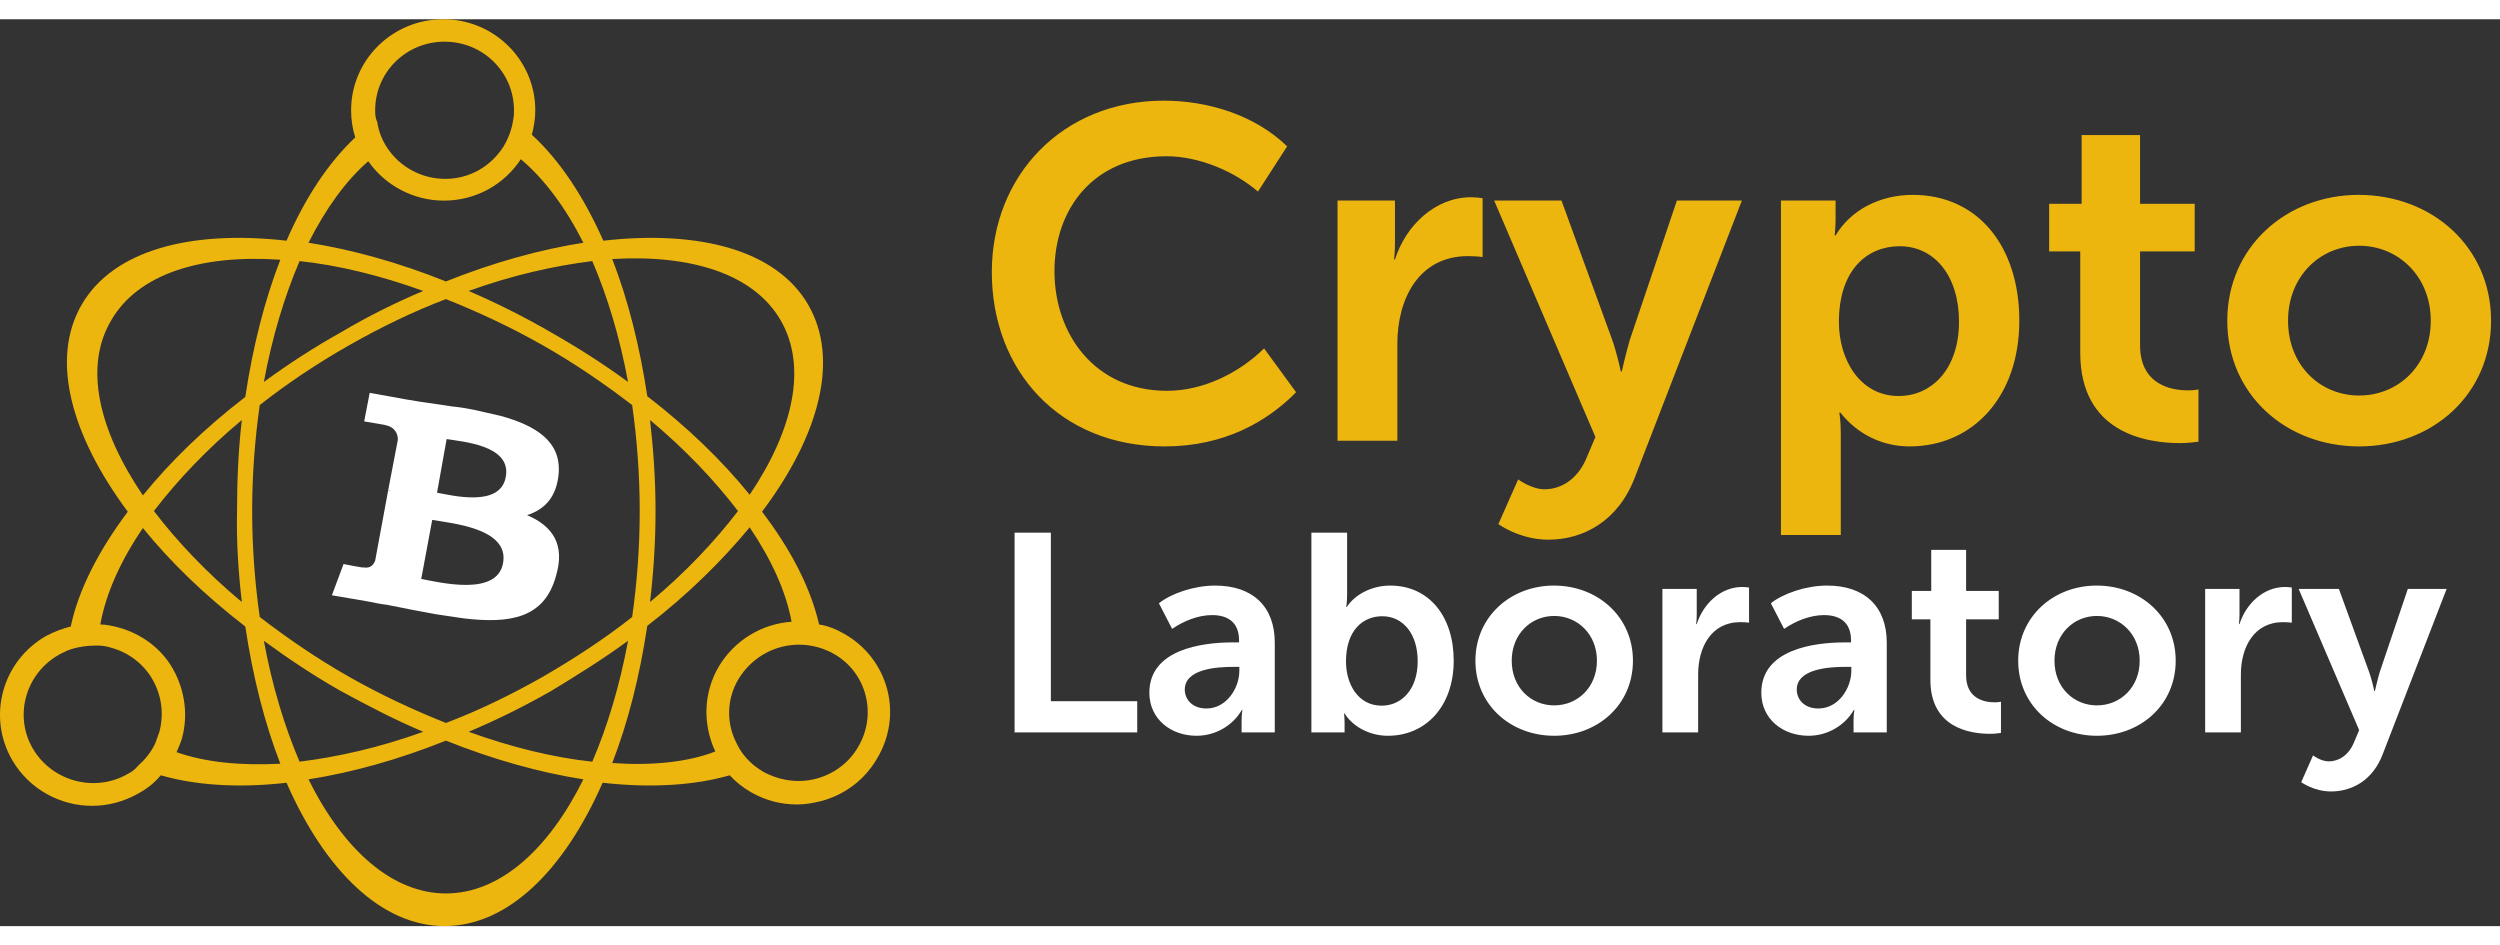 <svg width="238" height="90" viewBox="0 0 102 37" fill="none" xmlns="http://www.w3.org/2000/svg">
    <rect x="0" y="0" width="102" height="37" fill="#333333" stroke="none"/>
    <path d="M8.043 5.039C8.751 4.815 9.26 4.311 9.345 3.331C9.459 1.988 8.383 1.344 6.967 0.952L5.862 0.7C5.579 0.644 5.267 0.588 4.956 0.56L3.823 0.392C3.568 0.364 3.342 0.308 3.115 0.28L1.558 0L1.331 1.176L2.152 1.316C2.605 1.4 2.719 1.68 2.719 1.932L2.322 4.003C2.351 4.003 2.407 4.031 2.435 4.031C2.407 4.031 2.351 4.031 2.322 4.003L1.784 6.914C1.727 7.054 1.614 7.25 1.303 7.194C1.303 7.222 0.481 7.054 0.481 7.054L0 8.342L1.473 8.594C1.756 8.65 2.011 8.706 2.266 8.734L3.398 8.958C3.71 9.014 3.993 9.07 4.305 9.126L5.437 9.294C7.335 9.518 8.751 9.294 9.232 7.558C9.629 6.243 9.091 5.487 8.043 5.039ZM7.052 7.026C6.797 8.398 4.446 7.81 3.682 7.67L4.135 5.235C4.899 5.375 7.335 5.571 7.052 7.026ZM7.165 3.471C6.938 4.731 4.956 4.227 4.333 4.115L4.729 1.904C5.381 2.016 7.42 2.155 7.165 3.471Z"
        transform="translate(13.541 15.243) scale(0.99)" fill="white" />
    <path d="M34.804 25.334C34.464 25.138 34.124 24.998 33.756 24.942C33.416 23.458 32.623 21.891 31.405 20.295C33.784 17.132 34.605 13.997 33.303 11.757C32 9.518 28.828 8.678 24.864 9.126C24.042 7.278 23.051 5.795 21.918 4.759C22.003 4.451 22.06 4.087 22.06 3.751C22.06 1.68 20.361 0 18.265 0C16.169 0 14.47 1.68 14.47 3.751C14.47 4.143 14.527 4.507 14.64 4.871C13.536 5.907 12.573 7.362 11.808 9.126C7.844 8.678 4.672 9.518 3.369 11.757C2.066 13.997 2.916 17.132 5.266 20.295C4.049 21.919 3.227 23.542 2.916 25.026C2.576 25.11 2.208 25.25 1.896 25.418C0.084 26.454 -0.539 28.749 0.509 30.541C1.217 31.744 2.491 32.416 3.794 32.416C4.445 32.416 5.097 32.248 5.691 31.912C6.059 31.716 6.371 31.465 6.626 31.157C8.07 31.576 9.854 31.689 11.808 31.465C13.394 35.076 15.716 37.371 18.322 37.371C20.927 37.371 23.249 35.076 24.835 31.465C26.818 31.689 28.63 31.576 30.074 31.157C30.329 31.436 30.612 31.66 30.952 31.856C31.547 32.192 32.17 32.36 32.85 32.36C33.19 32.36 33.501 32.304 33.841 32.22C34.804 31.968 35.625 31.352 36.135 30.485C37.239 28.665 36.616 26.37 34.804 25.334ZM32.17 12.401C33.274 14.305 32.708 16.908 30.896 19.595C29.763 18.196 28.347 16.824 26.676 15.536C26.364 13.465 25.883 11.561 25.232 9.882C28.488 9.686 31.066 10.498 32.17 12.401ZM22.371 27.098C21.04 27.853 19.709 28.497 18.378 29.001C17.047 28.469 15.716 27.853 14.385 27.098C13.054 26.342 11.837 25.502 10.704 24.634C10.506 23.235 10.392 21.779 10.392 20.267C10.392 18.756 10.506 17.3 10.704 15.9C11.808 15.032 13.054 14.193 14.385 13.437C15.716 12.681 17.047 12.037 18.378 11.533C19.709 12.065 21.04 12.681 22.371 13.437C23.702 14.193 24.92 15.032 26.053 15.9C26.251 17.3 26.364 18.756 26.364 20.267C26.364 21.779 26.251 23.235 26.053 24.634C24.92 25.53 23.674 26.342 22.371 27.098ZM25.883 25.614C25.543 27.462 25.034 29.141 24.41 30.597C22.825 30.429 21.097 30.009 19.313 29.365C20.446 28.889 21.578 28.329 22.711 27.685C23.816 27.014 24.892 26.342 25.883 25.614ZM17.444 29.365C15.66 30.009 13.932 30.401 12.346 30.597C11.723 29.141 11.214 27.462 10.874 25.614C11.865 26.342 12.913 27.042 14.046 27.685C15.178 28.301 16.311 28.889 17.444 29.365ZM9.967 24.018C8.523 22.815 7.305 21.527 6.343 20.267C7.305 19.008 8.523 17.72 9.967 16.516C9.826 17.72 9.769 18.98 9.769 20.267C9.741 21.555 9.826 22.815 9.967 24.018ZM10.874 14.948C11.214 13.101 11.723 11.421 12.346 9.966C13.932 10.134 15.66 10.553 17.444 11.197C16.311 11.673 15.178 12.233 14.046 12.905C12.941 13.521 11.865 14.221 10.874 14.948ZM19.313 11.197C21.097 10.553 22.825 10.162 24.41 9.966C25.034 11.421 25.543 13.101 25.883 14.948C24.892 14.221 23.844 13.549 22.711 12.905C21.55 12.233 20.417 11.673 19.313 11.197ZM26.789 16.516C28.234 17.72 29.451 19.008 30.414 20.267C29.451 21.527 28.234 22.815 26.789 24.018C26.931 22.815 27.016 21.555 27.016 20.267C27.016 18.98 26.931 17.748 26.789 16.516ZM15.461 3.751C15.461 2.183 16.736 0.924 18.322 0.924C19.908 0.924 21.182 2.183 21.182 3.751C21.182 3.863 21.182 4.003 21.154 4.115C21.097 4.535 20.956 4.899 20.757 5.235C20.247 6.047 19.37 6.578 18.35 6.578C17.359 6.578 16.481 6.075 15.971 5.319C15.745 4.983 15.603 4.619 15.546 4.227C15.461 4.059 15.461 3.891 15.461 3.751ZM15.178 5.851C15.858 6.83 17.019 7.474 18.293 7.474C19.624 7.474 20.785 6.802 21.465 5.767C22.428 6.578 23.306 7.754 24.042 9.21C22.258 9.49 20.332 10.022 18.378 10.805C16.424 10.022 14.499 9.49 12.714 9.21C13.422 7.81 14.244 6.662 15.178 5.851ZM4.587 12.401C5.691 10.498 8.268 9.686 11.553 9.91C10.902 11.589 10.421 13.493 10.109 15.564C8.438 16.852 7.022 18.224 5.889 19.623C4.049 16.908 3.454 14.305 4.587 12.401ZM5.266 31.101C3.907 31.884 2.151 31.409 1.358 30.065C0.565 28.721 1.047 26.986 2.406 26.202C2.548 26.118 2.689 26.062 2.803 26.006C3.171 25.866 3.596 25.81 3.992 25.81C4.19 25.81 4.389 25.838 4.558 25.894C5.295 26.09 5.918 26.566 6.286 27.209C6.654 27.853 6.767 28.609 6.569 29.365C6.513 29.533 6.456 29.673 6.399 29.841C6.229 30.205 5.974 30.513 5.691 30.765C5.578 30.905 5.436 31.017 5.266 31.101ZM7.277 30.205C7.362 30.009 7.447 29.813 7.504 29.617C7.759 28.665 7.617 27.657 7.136 26.79C6.654 25.922 5.805 25.306 4.842 25.054C4.615 24.998 4.36 24.942 4.134 24.942C4.36 23.682 4.955 22.339 5.889 20.967C7.022 22.367 8.438 23.738 10.109 25.026C10.421 27.098 10.902 29.001 11.553 30.681C9.911 30.765 8.467 30.625 7.277 30.205ZM18.378 36.027C16.169 36.027 14.159 34.236 12.714 31.325C14.499 31.045 16.424 30.513 18.378 29.729C20.332 30.513 22.258 31.045 24.042 31.325C22.598 34.236 20.587 36.027 18.378 36.027ZM25.232 30.653C25.883 28.973 26.364 27.07 26.676 24.998C28.347 23.71 29.763 22.311 30.896 20.939C31.802 22.283 32.397 23.598 32.623 24.83C31.405 24.914 30.273 25.586 29.621 26.678C28.97 27.797 28.97 29.085 29.48 30.177C28.319 30.625 26.846 30.765 25.232 30.653ZM35.37 29.981C35.002 30.625 34.379 31.101 33.643 31.297C32.906 31.492 32.142 31.381 31.462 31.017C31.32 30.933 31.207 30.849 31.094 30.765C30.782 30.513 30.527 30.205 30.358 29.841C29.933 29.029 29.933 28.021 30.442 27.181C30.952 26.342 31.83 25.838 32.736 25.782C33.133 25.754 33.529 25.81 33.926 25.95C34.067 26.006 34.209 26.062 34.351 26.146C35.71 26.902 36.163 28.637 35.37 29.981Z"
        transform="scale(0.99)" fill="#EDB60F" />
    <path d="M0.874 11.05C0.874 15.107 3.669 18.233 7.998 18.233C10.463 18.233 12.23 17.204 13.414 16L12.094 14.195C11.046 15.224 9.57 15.942 8.095 15.942C5.105 15.942 3.455 13.593 3.455 11.011C3.455 8.468 5.047 6.275 8.076 6.275C9.415 6.275 10.871 6.896 11.842 7.731L13.045 5.867C11.706 4.567 9.764 3.984 7.959 3.984C3.805 3.984 0.874 7.051 0.874 11.05ZM15.121 18H17.587V14.001C17.587 12.137 18.48 10.39 20.498 10.39C20.712 10.39 21.003 10.41 21.1 10.429V8.003C20.945 7.983 20.79 7.964 20.634 7.964C19.14 7.964 17.936 9.128 17.489 10.526H17.451C17.451 10.526 17.489 10.216 17.489 9.847V8.1H15.121V18ZM22.566 19.592L21.75 21.436C21.75 21.436 22.624 22.077 23.808 22.077C25.264 22.077 26.7 21.3 27.38 19.495L31.786 8.1H29.108L27.166 13.846C27.011 14.37 26.836 15.146 26.836 15.146H26.797C26.797 15.146 26.623 14.331 26.429 13.807L24.351 8.1H21.576L25.749 17.845L25.38 18.718C25.012 19.592 24.332 20 23.653 20C23.109 20 22.566 19.592 22.566 19.592ZM33.396 21.883H35.861V17.689C35.861 17.185 35.803 16.835 35.803 16.835H35.842C36.541 17.728 37.57 18.233 38.696 18.233C41.297 18.233 43.219 16.195 43.219 13.05C43.219 9.983 41.511 7.867 38.832 7.867C37.492 7.867 36.289 8.468 35.648 9.536H35.609C35.609 9.536 35.648 9.206 35.648 8.837V8.1H33.396V21.883ZM35.784 13.108C35.784 10.914 36.987 9.983 38.288 9.983C39.725 9.983 40.734 11.206 40.734 13.089C40.734 15.049 39.608 16.156 38.249 16.156C36.638 16.156 35.784 14.642 35.784 13.108ZM45.73 14.37C45.73 17.689 48.467 18.097 49.845 18.097C50.175 18.097 50.408 18.058 50.602 18.039V15.884C50.408 15.923 50.292 15.923 50.156 15.923C49.477 15.923 48.195 15.69 48.195 14.059V10.196H50.447V8.236H48.195V5.401H45.788V8.236H44.449V10.196H45.73V14.37ZM51.79 13.05C51.79 16.098 54.216 18.233 57.225 18.233C60.234 18.233 62.661 16.098 62.661 13.05C62.661 10.021 60.234 7.867 57.206 7.867C54.216 7.867 51.79 10.021 51.79 13.05ZM54.294 13.05C54.294 11.225 55.614 9.963 57.225 9.963C58.837 9.963 60.176 11.225 60.176 13.05C60.176 14.894 58.837 16.136 57.225 16.136C55.614 16.136 54.294 14.894 54.294 13.05Z"
        transform="translate(39.601 -0.623) scale(0.99)" fill="#EDB60F" />
    <path d="M0.997 11H6.051V9.713H2.492V2.77H0.997V11ZM6.551 9.366C6.551 10.444 7.432 11.139 8.498 11.139C9.298 11.139 10.005 10.699 10.364 10.073H10.387C10.387 10.073 10.353 10.258 10.353 10.502V11H11.72V7.302C11.72 5.807 10.805 4.949 9.263 4.949C8.382 4.949 7.432 5.285 6.945 5.679L7.49 6.734C7.965 6.41 8.556 6.166 9.136 6.166C9.75 6.166 10.248 6.433 10.248 7.21V7.291H9.993C8.684 7.291 6.551 7.592 6.551 9.366ZM8.011 9.238C8.011 8.404 9.263 8.299 10.005 8.299H10.26V8.461C10.26 9.18 9.727 10.015 8.904 10.015C8.313 10.015 8.011 9.632 8.011 9.238ZM13.229 11H14.597V10.617C14.597 10.386 14.573 10.223 14.573 10.223H14.597C14.979 10.815 15.686 11.139 16.382 11.139C17.946 11.139 19.094 9.922 19.094 8.044C19.094 6.213 18.074 4.949 16.474 4.949C15.744 4.949 15.037 5.297 14.689 5.83H14.666C14.666 5.83 14.701 5.622 14.701 5.332V2.77H13.229V11ZM14.655 8.079C14.655 6.769 15.373 6.213 16.15 6.213C17.008 6.213 17.61 6.943 17.61 8.067C17.61 9.238 16.938 9.899 16.127 9.899C15.141 9.899 14.655 8.995 14.655 8.079ZM19.989 8.044C19.989 9.864 21.439 11.139 23.235 11.139C25.032 11.139 26.481 9.864 26.481 8.044C26.481 6.236 25.032 4.949 23.224 4.949C21.439 4.949 19.989 6.236 19.989 8.044ZM21.485 8.044C21.485 6.955 22.273 6.201 23.235 6.201C24.197 6.201 24.997 6.955 24.997 8.044C24.997 9.145 24.197 9.887 23.235 9.887C22.273 9.887 21.485 9.145 21.485 8.044ZM27.695 11H29.168V8.612C29.168 7.499 29.701 6.456 30.906 6.456C31.034 6.456 31.208 6.468 31.266 6.479V5.03C31.173 5.019 31.08 5.007 30.987 5.007C30.095 5.007 29.376 5.703 29.11 6.537H29.086C29.086 6.537 29.11 6.352 29.11 6.132V5.088H27.695V11ZM31.771 9.366C31.771 10.444 32.652 11.139 33.719 11.139C34.519 11.139 35.226 10.699 35.585 10.073H35.608C35.608 10.073 35.573 10.258 35.573 10.502V11H36.941V7.302C36.941 5.807 36.025 4.949 34.484 4.949C33.603 4.949 32.652 5.285 32.165 5.679L32.71 6.734C33.185 6.41 33.777 6.166 34.356 6.166C34.971 6.166 35.469 6.433 35.469 7.21V7.291H35.214C33.904 7.291 31.771 7.592 31.771 9.366ZM33.232 9.238C33.232 8.404 34.484 8.299 35.226 8.299H35.481V8.461C35.481 9.18 34.947 10.015 34.124 10.015C33.533 10.015 33.232 9.632 33.232 9.238ZM38.739 8.832C38.739 10.815 40.373 11.058 41.196 11.058C41.394 11.058 41.533 11.035 41.648 11.023V9.737C41.533 9.76 41.463 9.76 41.382 9.76C40.976 9.76 40.211 9.621 40.211 8.647V6.34H41.556V5.169H40.211V3.477H38.774V5.169H37.974V6.34H38.739V8.832ZM42.358 8.044C42.358 9.864 43.806 11.139 45.603 11.139C47.4 11.139 48.849 9.864 48.849 8.044C48.849 6.236 47.4 4.949 45.592 4.949C43.806 4.949 42.358 6.236 42.358 8.044ZM43.853 8.044C43.853 6.955 44.641 6.201 45.603 6.201C46.565 6.201 47.365 6.955 47.365 8.044C47.365 9.145 46.565 9.887 45.603 9.887C44.641 9.887 43.853 9.145 43.853 8.044ZM50.063 11H51.535V8.612C51.535 7.499 52.069 6.456 53.274 6.456C53.402 6.456 53.576 6.468 53.634 6.479V5.03C53.541 5.019 53.448 5.007 53.355 5.007C52.463 5.007 51.744 5.703 51.478 6.537H51.454C51.454 6.537 51.478 6.352 51.478 6.132V5.088H50.063V11ZM54.508 11.95L54.022 13.052C54.022 13.052 54.543 13.434 55.25 13.434C56.12 13.434 56.977 12.971 57.383 11.893L60.014 5.088H58.415L57.256 8.519C57.163 8.832 57.059 9.296 57.059 9.296H57.035C57.035 9.296 56.931 8.809 56.815 8.496L55.575 5.088H53.917L56.41 10.907L56.189 11.429C55.969 11.95 55.563 12.194 55.158 12.194C54.833 12.194 54.508 11.95 54.508 11.95Z"
        transform="translate(40.408 18.206) scale(0.99)" fill="white" />
</svg>